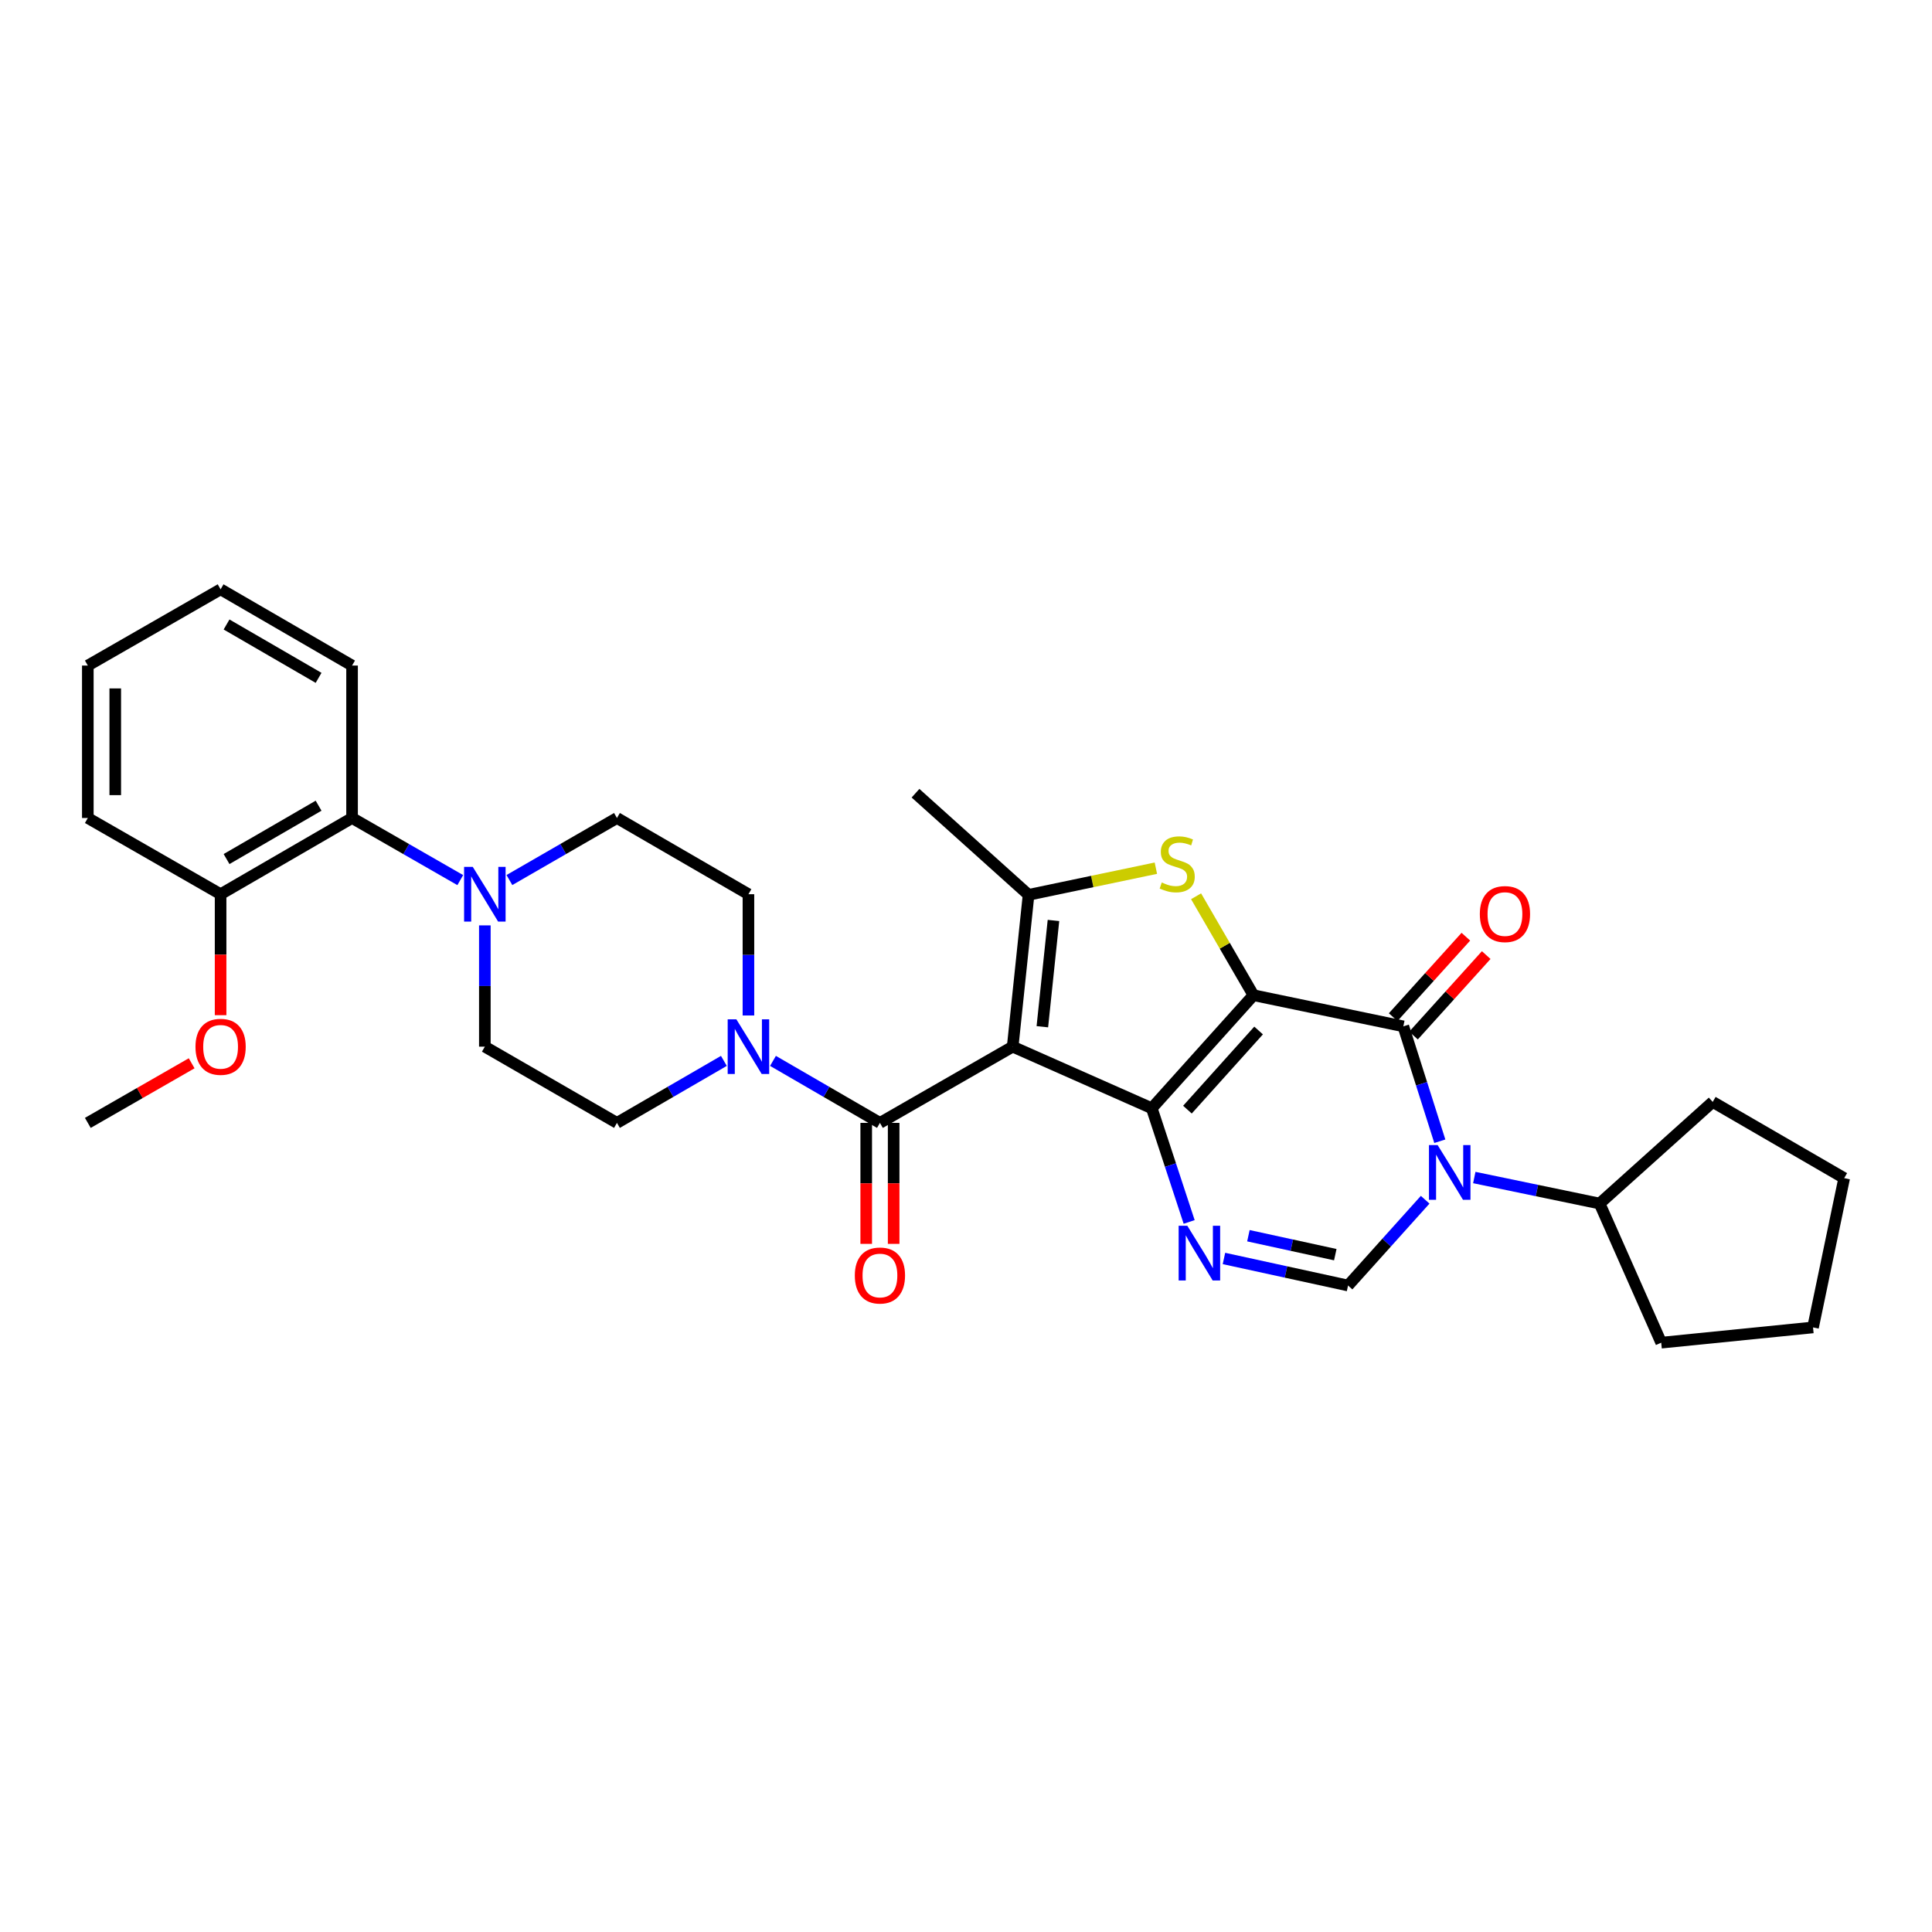 <?xml version='1.0' encoding='iso-8859-1'?>
<svg version='1.1' baseProfile='full'
              xmlns='http://www.w3.org/2000/svg'
                      xmlns:rdkit='http://www.rdkit.org/xml'
                      xmlns:xlink='http://www.w3.org/1999/xlink'
                  xml:space='preserve'
width='1000px' height='1000px' viewBox='0 0 1000 1000'>
<!-- END OF HEADER -->
<rect style='opacity:1.0;fill:#FFFFFF;stroke:none' width='1000' height='1000' x='0' y='0'> </rect>
<path class='bond-0' d='M 648.78,515.115 L 596.163,573.633' style='fill:none;fill-rule:evenodd;stroke:#000000;stroke-width:6px;stroke-linecap:butt;stroke-linejoin:miter;stroke-opacity:1' />
<path class='bond-0' d='M 651.447,533.387 L 614.614,574.349' style='fill:none;fill-rule:evenodd;stroke:#000000;stroke-width:6px;stroke-linecap:butt;stroke-linejoin:miter;stroke-opacity:1' />
<path class='bond-2' d='M 648.78,515.115 L 726.366,531.239' style='fill:none;fill-rule:evenodd;stroke:#000000;stroke-width:6px;stroke-linecap:butt;stroke-linejoin:miter;stroke-opacity:1' />
<path class='bond-4' d='M 648.78,515.115 L 633.935,489.51' style='fill:none;fill-rule:evenodd;stroke:#000000;stroke-width:6px;stroke-linecap:butt;stroke-linejoin:miter;stroke-opacity:1' />
<path class='bond-4' d='M 633.935,489.51 L 619.089,463.906' style='fill:none;fill-rule:evenodd;stroke:#CCCC00;stroke-width:6px;stroke-linecap:butt;stroke-linejoin:miter;stroke-opacity:1' />
<path class='bond-1' d='M 596.163,573.633 L 524.163,541.747' style='fill:none;fill-rule:evenodd;stroke:#000000;stroke-width:6px;stroke-linecap:butt;stroke-linejoin:miter;stroke-opacity:1' />
<path class='bond-5' d='M 596.163,573.633 L 605.834,603.053' style='fill:none;fill-rule:evenodd;stroke:#000000;stroke-width:6px;stroke-linecap:butt;stroke-linejoin:miter;stroke-opacity:1' />
<path class='bond-5' d='M 605.834,603.053 L 615.504,632.474' style='fill:none;fill-rule:evenodd;stroke:#0000FF;stroke-width:6px;stroke-linecap:butt;stroke-linejoin:miter;stroke-opacity:1' />
<path class='bond-7' d='M 524.163,541.747 L 455.453,581.206' style='fill:none;fill-rule:evenodd;stroke:#000000;stroke-width:6px;stroke-linecap:butt;stroke-linejoin:miter;stroke-opacity:1' />
<path class='bond-31' d='M 524.163,541.747 L 532.383,463.168' style='fill:none;fill-rule:evenodd;stroke:#000000;stroke-width:6px;stroke-linecap:butt;stroke-linejoin:miter;stroke-opacity:1' />
<path class='bond-31' d='M 539.519,531.437 L 545.273,476.432' style='fill:none;fill-rule:evenodd;stroke:#000000;stroke-width:6px;stroke-linecap:butt;stroke-linejoin:miter;stroke-opacity:1' />
<path class='bond-3' d='M 726.366,531.239 L 735.805,560.97' style='fill:none;fill-rule:evenodd;stroke:#000000;stroke-width:6px;stroke-linecap:butt;stroke-linejoin:miter;stroke-opacity:1' />
<path class='bond-3' d='M 735.805,560.97 L 745.245,590.701' style='fill:none;fill-rule:evenodd;stroke:#0000FF;stroke-width:6px;stroke-linecap:butt;stroke-linejoin:miter;stroke-opacity:1' />
<path class='bond-12' d='M 731.633,535.999 L 750.45,515.176' style='fill:none;fill-rule:evenodd;stroke:#000000;stroke-width:6px;stroke-linecap:butt;stroke-linejoin:miter;stroke-opacity:1' />
<path class='bond-12' d='M 750.45,515.176 L 769.266,494.353' style='fill:none;fill-rule:evenodd;stroke:#FF0000;stroke-width:6px;stroke-linecap:butt;stroke-linejoin:miter;stroke-opacity:1' />
<path class='bond-12' d='M 721.098,526.479 L 739.914,505.656' style='fill:none;fill-rule:evenodd;stroke:#000000;stroke-width:6px;stroke-linecap:butt;stroke-linejoin:miter;stroke-opacity:1' />
<path class='bond-12' d='M 739.914,505.656 L 758.73,484.833' style='fill:none;fill-rule:evenodd;stroke:#FF0000;stroke-width:6px;stroke-linecap:butt;stroke-linejoin:miter;stroke-opacity:1' />
<path class='bond-8' d='M 737.663,620.983 L 717.708,643.184' style='fill:none;fill-rule:evenodd;stroke:#0000FF;stroke-width:6px;stroke-linecap:butt;stroke-linejoin:miter;stroke-opacity:1' />
<path class='bond-8' d='M 717.708,643.184 L 697.753,665.386' style='fill:none;fill-rule:evenodd;stroke:#000000;stroke-width:6px;stroke-linecap:butt;stroke-linejoin:miter;stroke-opacity:1' />
<path class='bond-13' d='M 763.092,609.485 L 795.524,616.219' style='fill:none;fill-rule:evenodd;stroke:#0000FF;stroke-width:6px;stroke-linecap:butt;stroke-linejoin:miter;stroke-opacity:1' />
<path class='bond-13' d='M 795.524,616.219 L 827.956,622.953' style='fill:none;fill-rule:evenodd;stroke:#000000;stroke-width:6px;stroke-linecap:butt;stroke-linejoin:miter;stroke-opacity:1' />
<path class='bond-6' d='M 598.276,449.372 L 565.33,456.27' style='fill:none;fill-rule:evenodd;stroke:#CCCC00;stroke-width:6px;stroke-linecap:butt;stroke-linejoin:miter;stroke-opacity:1' />
<path class='bond-6' d='M 565.33,456.27 L 532.383,463.168' style='fill:none;fill-rule:evenodd;stroke:#000000;stroke-width:6px;stroke-linecap:butt;stroke-linejoin:miter;stroke-opacity:1' />
<path class='bond-32' d='M 633.516,651.378 L 665.635,658.382' style='fill:none;fill-rule:evenodd;stroke:#0000FF;stroke-width:6px;stroke-linecap:butt;stroke-linejoin:miter;stroke-opacity:1' />
<path class='bond-32' d='M 665.635,658.382 L 697.753,665.386' style='fill:none;fill-rule:evenodd;stroke:#000000;stroke-width:6px;stroke-linecap:butt;stroke-linejoin:miter;stroke-opacity:1' />
<path class='bond-32' d='M 646.177,639.606 L 668.66,644.509' style='fill:none;fill-rule:evenodd;stroke:#0000FF;stroke-width:6px;stroke-linecap:butt;stroke-linejoin:miter;stroke-opacity:1' />
<path class='bond-32' d='M 668.66,644.509 L 691.143,649.411' style='fill:none;fill-rule:evenodd;stroke:#000000;stroke-width:6px;stroke-linecap:butt;stroke-linejoin:miter;stroke-opacity:1' />
<path class='bond-20' d='M 532.383,463.168 L 473.865,410.566' style='fill:none;fill-rule:evenodd;stroke:#000000;stroke-width:6px;stroke-linecap:butt;stroke-linejoin:miter;stroke-opacity:1' />
<path class='bond-9' d='M 455.453,581.206 L 427.774,565.16' style='fill:none;fill-rule:evenodd;stroke:#000000;stroke-width:6px;stroke-linecap:butt;stroke-linejoin:miter;stroke-opacity:1' />
<path class='bond-9' d='M 427.774,565.16 L 400.096,549.114' style='fill:none;fill-rule:evenodd;stroke:#0000FF;stroke-width:6px;stroke-linecap:butt;stroke-linejoin:miter;stroke-opacity:1' />
<path class='bond-14' d='M 448.353,581.206 L 448.353,612.515' style='fill:none;fill-rule:evenodd;stroke:#000000;stroke-width:6px;stroke-linecap:butt;stroke-linejoin:miter;stroke-opacity:1' />
<path class='bond-14' d='M 448.353,612.515 L 448.353,643.824' style='fill:none;fill-rule:evenodd;stroke:#FF0000;stroke-width:6px;stroke-linecap:butt;stroke-linejoin:miter;stroke-opacity:1' />
<path class='bond-14' d='M 462.552,581.206 L 462.552,612.515' style='fill:none;fill-rule:evenodd;stroke:#000000;stroke-width:6px;stroke-linecap:butt;stroke-linejoin:miter;stroke-opacity:1' />
<path class='bond-14' d='M 462.552,612.515 L 462.552,643.824' style='fill:none;fill-rule:evenodd;stroke:#FF0000;stroke-width:6px;stroke-linecap:butt;stroke-linejoin:miter;stroke-opacity:1' />
<path class='bond-15' d='M 374.682,549.114 L 347.008,565.16' style='fill:none;fill-rule:evenodd;stroke:#0000FF;stroke-width:6px;stroke-linecap:butt;stroke-linejoin:miter;stroke-opacity:1' />
<path class='bond-15' d='M 347.008,565.16 L 319.334,581.206' style='fill:none;fill-rule:evenodd;stroke:#000000;stroke-width:6px;stroke-linecap:butt;stroke-linejoin:miter;stroke-opacity:1' />
<path class='bond-16' d='M 387.389,525.614 L 387.389,494.229' style='fill:none;fill-rule:evenodd;stroke:#0000FF;stroke-width:6px;stroke-linecap:butt;stroke-linejoin:miter;stroke-opacity:1' />
<path class='bond-16' d='M 387.389,494.229 L 387.389,462.844' style='fill:none;fill-rule:evenodd;stroke:#000000;stroke-width:6px;stroke-linecap:butt;stroke-linejoin:miter;stroke-opacity:1' />
<path class='bond-10' d='M 263.668,455.509 L 291.501,439.451' style='fill:none;fill-rule:evenodd;stroke:#0000FF;stroke-width:6px;stroke-linecap:butt;stroke-linejoin:miter;stroke-opacity:1' />
<path class='bond-10' d='M 291.501,439.451 L 319.334,423.393' style='fill:none;fill-rule:evenodd;stroke:#000000;stroke-width:6px;stroke-linecap:butt;stroke-linejoin:miter;stroke-opacity:1' />
<path class='bond-11' d='M 238.233,455.542 L 210.231,439.468' style='fill:none;fill-rule:evenodd;stroke:#0000FF;stroke-width:6px;stroke-linecap:butt;stroke-linejoin:miter;stroke-opacity:1' />
<path class='bond-11' d='M 210.231,439.468 L 182.228,423.393' style='fill:none;fill-rule:evenodd;stroke:#000000;stroke-width:6px;stroke-linecap:butt;stroke-linejoin:miter;stroke-opacity:1' />
<path class='bond-34' d='M 250.955,478.977 L 250.955,510.362' style='fill:none;fill-rule:evenodd;stroke:#0000FF;stroke-width:6px;stroke-linecap:butt;stroke-linejoin:miter;stroke-opacity:1' />
<path class='bond-34' d='M 250.955,510.362 L 250.955,541.747' style='fill:none;fill-rule:evenodd;stroke:#000000;stroke-width:6px;stroke-linecap:butt;stroke-linejoin:miter;stroke-opacity:1' />
<path class='bond-19' d='M 182.228,423.393 L 114.181,462.844' style='fill:none;fill-rule:evenodd;stroke:#000000;stroke-width:6px;stroke-linecap:butt;stroke-linejoin:miter;stroke-opacity:1' />
<path class='bond-19' d='M 164.899,417.026 L 117.266,444.642' style='fill:none;fill-rule:evenodd;stroke:#000000;stroke-width:6px;stroke-linecap:butt;stroke-linejoin:miter;stroke-opacity:1' />
<path class='bond-22' d='M 182.228,423.393 L 182.228,344.491' style='fill:none;fill-rule:evenodd;stroke:#000000;stroke-width:6px;stroke-linecap:butt;stroke-linejoin:miter;stroke-opacity:1' />
<path class='bond-24' d='M 827.956,622.953 L 886.49,570.351' style='fill:none;fill-rule:evenodd;stroke:#000000;stroke-width:6px;stroke-linecap:butt;stroke-linejoin:miter;stroke-opacity:1' />
<path class='bond-25' d='M 827.956,622.953 L 859.842,694.969' style='fill:none;fill-rule:evenodd;stroke:#000000;stroke-width:6px;stroke-linecap:butt;stroke-linejoin:miter;stroke-opacity:1' />
<path class='bond-17' d='M 319.334,581.206 L 250.955,541.747' style='fill:none;fill-rule:evenodd;stroke:#000000;stroke-width:6px;stroke-linecap:butt;stroke-linejoin:miter;stroke-opacity:1' />
<path class='bond-18' d='M 387.389,462.844 L 319.334,423.393' style='fill:none;fill-rule:evenodd;stroke:#000000;stroke-width:6px;stroke-linecap:butt;stroke-linejoin:miter;stroke-opacity:1' />
<path class='bond-21' d='M 114.181,462.844 L 114.181,494.149' style='fill:none;fill-rule:evenodd;stroke:#000000;stroke-width:6px;stroke-linecap:butt;stroke-linejoin:miter;stroke-opacity:1' />
<path class='bond-21' d='M 114.181,494.149 L 114.181,525.454' style='fill:none;fill-rule:evenodd;stroke:#FF0000;stroke-width:6px;stroke-linecap:butt;stroke-linejoin:miter;stroke-opacity:1' />
<path class='bond-23' d='M 114.181,462.844 L 45.455,423.393' style='fill:none;fill-rule:evenodd;stroke:#000000;stroke-width:6px;stroke-linecap:butt;stroke-linejoin:miter;stroke-opacity:1' />
<path class='bond-26' d='M 99.2,550.348 L 72.327,565.777' style='fill:none;fill-rule:evenodd;stroke:#FF0000;stroke-width:6px;stroke-linecap:butt;stroke-linejoin:miter;stroke-opacity:1' />
<path class='bond-26' d='M 72.327,565.777 L 45.455,581.206' style='fill:none;fill-rule:evenodd;stroke:#000000;stroke-width:6px;stroke-linecap:butt;stroke-linejoin:miter;stroke-opacity:1' />
<path class='bond-27' d='M 182.228,344.491 L 114.181,305.031' style='fill:none;fill-rule:evenodd;stroke:#000000;stroke-width:6px;stroke-linecap:butt;stroke-linejoin:miter;stroke-opacity:1' />
<path class='bond-27' d='M 164.898,350.855 L 117.265,323.234' style='fill:none;fill-rule:evenodd;stroke:#000000;stroke-width:6px;stroke-linecap:butt;stroke-linejoin:miter;stroke-opacity:1' />
<path class='bond-35' d='M 45.455,423.393 L 45.455,344.491' style='fill:none;fill-rule:evenodd;stroke:#000000;stroke-width:6px;stroke-linecap:butt;stroke-linejoin:miter;stroke-opacity:1' />
<path class='bond-35' d='M 59.654,411.558 L 59.654,356.326' style='fill:none;fill-rule:evenodd;stroke:#000000;stroke-width:6px;stroke-linecap:butt;stroke-linejoin:miter;stroke-opacity:1' />
<path class='bond-29' d='M 886.49,570.351 L 954.545,609.802' style='fill:none;fill-rule:evenodd;stroke:#000000;stroke-width:6px;stroke-linecap:butt;stroke-linejoin:miter;stroke-opacity:1' />
<path class='bond-30' d='M 859.842,694.969 L 938.421,687.072' style='fill:none;fill-rule:evenodd;stroke:#000000;stroke-width:6px;stroke-linecap:butt;stroke-linejoin:miter;stroke-opacity:1' />
<path class='bond-28' d='M 114.181,305.031 L 45.455,344.491' style='fill:none;fill-rule:evenodd;stroke:#000000;stroke-width:6px;stroke-linecap:butt;stroke-linejoin:miter;stroke-opacity:1' />
<path class='bond-33' d='M 954.545,609.802 L 938.421,687.072' style='fill:none;fill-rule:evenodd;stroke:#000000;stroke-width:6px;stroke-linecap:butt;stroke-linejoin:miter;stroke-opacity:1' />
<path  class='atom-4' d='M 744.111 592.684
L 753.391 607.684
Q 754.311 609.164, 755.791 611.844
Q 757.271 614.524, 757.351 614.684
L 757.351 592.684
L 761.111 592.684
L 761.111 621.004
L 757.231 621.004
L 747.271 604.604
Q 746.111 602.684, 744.871 600.484
Q 743.671 598.284, 743.311 597.604
L 743.311 621.004
L 739.631 621.004
L 739.631 592.684
L 744.111 592.684
' fill='#0000FF'/>
<path  class='atom-5' d='M 601.321 456.779
Q 601.641 456.899, 602.961 457.459
Q 604.281 458.019, 605.721 458.379
Q 607.201 458.699, 608.641 458.699
Q 611.321 458.699, 612.881 457.419
Q 614.441 456.099, 614.441 453.819
Q 614.441 452.259, 613.641 451.299
Q 612.881 450.339, 611.681 449.819
Q 610.481 449.299, 608.481 448.699
Q 605.961 447.939, 604.441 447.219
Q 602.961 446.499, 601.881 444.979
Q 600.841 443.459, 600.841 440.899
Q 600.841 437.339, 603.241 435.139
Q 605.681 432.939, 610.481 432.939
Q 613.761 432.939, 617.481 434.499
L 616.561 437.579
Q 613.161 436.179, 610.601 436.179
Q 607.841 436.179, 606.321 437.339
Q 604.801 438.459, 604.841 440.419
Q 604.841 441.939, 605.601 442.859
Q 606.401 443.779, 607.521 444.299
Q 608.681 444.819, 610.601 445.419
Q 613.161 446.219, 614.681 447.019
Q 616.201 447.819, 617.281 449.459
Q 618.401 451.059, 618.401 453.819
Q 618.401 457.739, 615.761 459.859
Q 613.161 461.939, 608.801 461.939
Q 606.281 461.939, 604.361 461.379
Q 602.481 460.859, 600.241 459.939
L 601.321 456.779
' fill='#CCCC00'/>
<path  class='atom-6' d='M 614.547 634.447
L 623.827 649.447
Q 624.747 650.927, 626.227 653.607
Q 627.707 656.287, 627.787 656.447
L 627.787 634.447
L 631.547 634.447
L 631.547 662.767
L 627.667 662.767
L 617.707 646.367
Q 616.547 644.447, 615.307 642.247
Q 614.107 640.047, 613.747 639.367
L 613.747 662.767
L 610.067 662.767
L 610.067 634.447
L 614.547 634.447
' fill='#0000FF'/>
<path  class='atom-10' d='M 381.129 527.587
L 390.409 542.587
Q 391.329 544.067, 392.809 546.747
Q 394.289 549.427, 394.369 549.587
L 394.369 527.587
L 398.129 527.587
L 398.129 555.907
L 394.249 555.907
L 384.289 539.507
Q 383.129 537.587, 381.889 535.387
Q 380.689 533.187, 380.329 532.507
L 380.329 555.907
L 376.649 555.907
L 376.649 527.587
L 381.129 527.587
' fill='#0000FF'/>
<path  class='atom-11' d='M 244.695 448.684
L 253.975 463.684
Q 254.895 465.164, 256.375 467.844
Q 257.855 470.524, 257.935 470.684
L 257.935 448.684
L 261.695 448.684
L 261.695 477.004
L 257.815 477.004
L 247.855 460.604
Q 246.695 458.684, 245.455 456.484
Q 244.255 454.284, 243.895 453.604
L 243.895 477.004
L 240.215 477.004
L 240.215 448.684
L 244.695 448.684
' fill='#0000FF'/>
<path  class='atom-13' d='M 765.959 473.117
Q 765.959 466.317, 769.319 462.517
Q 772.679 458.717, 778.959 458.717
Q 785.239 458.717, 788.599 462.517
Q 791.959 466.317, 791.959 473.117
Q 791.959 479.997, 788.559 483.917
Q 785.159 487.797, 778.959 487.797
Q 772.719 487.797, 769.319 483.917
Q 765.959 480.037, 765.959 473.117
M 778.959 484.597
Q 783.279 484.597, 785.599 481.717
Q 787.959 478.797, 787.959 473.117
Q 787.959 467.557, 785.599 464.757
Q 783.279 461.917, 778.959 461.917
Q 774.639 461.917, 772.279 464.717
Q 769.959 467.517, 769.959 473.117
Q 769.959 478.837, 772.279 481.717
Q 774.639 484.597, 778.959 484.597
' fill='#FF0000'/>
<path  class='atom-15' d='M 442.453 660.196
Q 442.453 653.396, 445.813 649.596
Q 449.173 645.796, 455.453 645.796
Q 461.733 645.796, 465.093 649.596
Q 468.453 653.396, 468.453 660.196
Q 468.453 667.076, 465.053 670.996
Q 461.653 674.876, 455.453 674.876
Q 449.213 674.876, 445.813 670.996
Q 442.453 667.116, 442.453 660.196
M 455.453 671.676
Q 459.773 671.676, 462.093 668.796
Q 464.453 665.876, 464.453 660.196
Q 464.453 654.636, 462.093 651.836
Q 459.773 648.996, 455.453 648.996
Q 451.133 648.996, 448.773 651.796
Q 446.453 654.596, 446.453 660.196
Q 446.453 665.916, 448.773 668.796
Q 451.133 671.676, 455.453 671.676
' fill='#FF0000'/>
<path  class='atom-22' d='M 101.181 541.827
Q 101.181 535.027, 104.541 531.227
Q 107.901 527.427, 114.181 527.427
Q 120.461 527.427, 123.821 531.227
Q 127.181 535.027, 127.181 541.827
Q 127.181 548.707, 123.781 552.627
Q 120.381 556.507, 114.181 556.507
Q 107.941 556.507, 104.541 552.627
Q 101.181 548.747, 101.181 541.827
M 114.181 553.307
Q 118.501 553.307, 120.821 550.427
Q 123.181 547.507, 123.181 541.827
Q 123.181 536.267, 120.821 533.467
Q 118.501 530.627, 114.181 530.627
Q 109.861 530.627, 107.501 533.427
Q 105.181 536.227, 105.181 541.827
Q 105.181 547.547, 107.501 550.427
Q 109.861 553.307, 114.181 553.307
' fill='#FF0000'/>
</svg>
